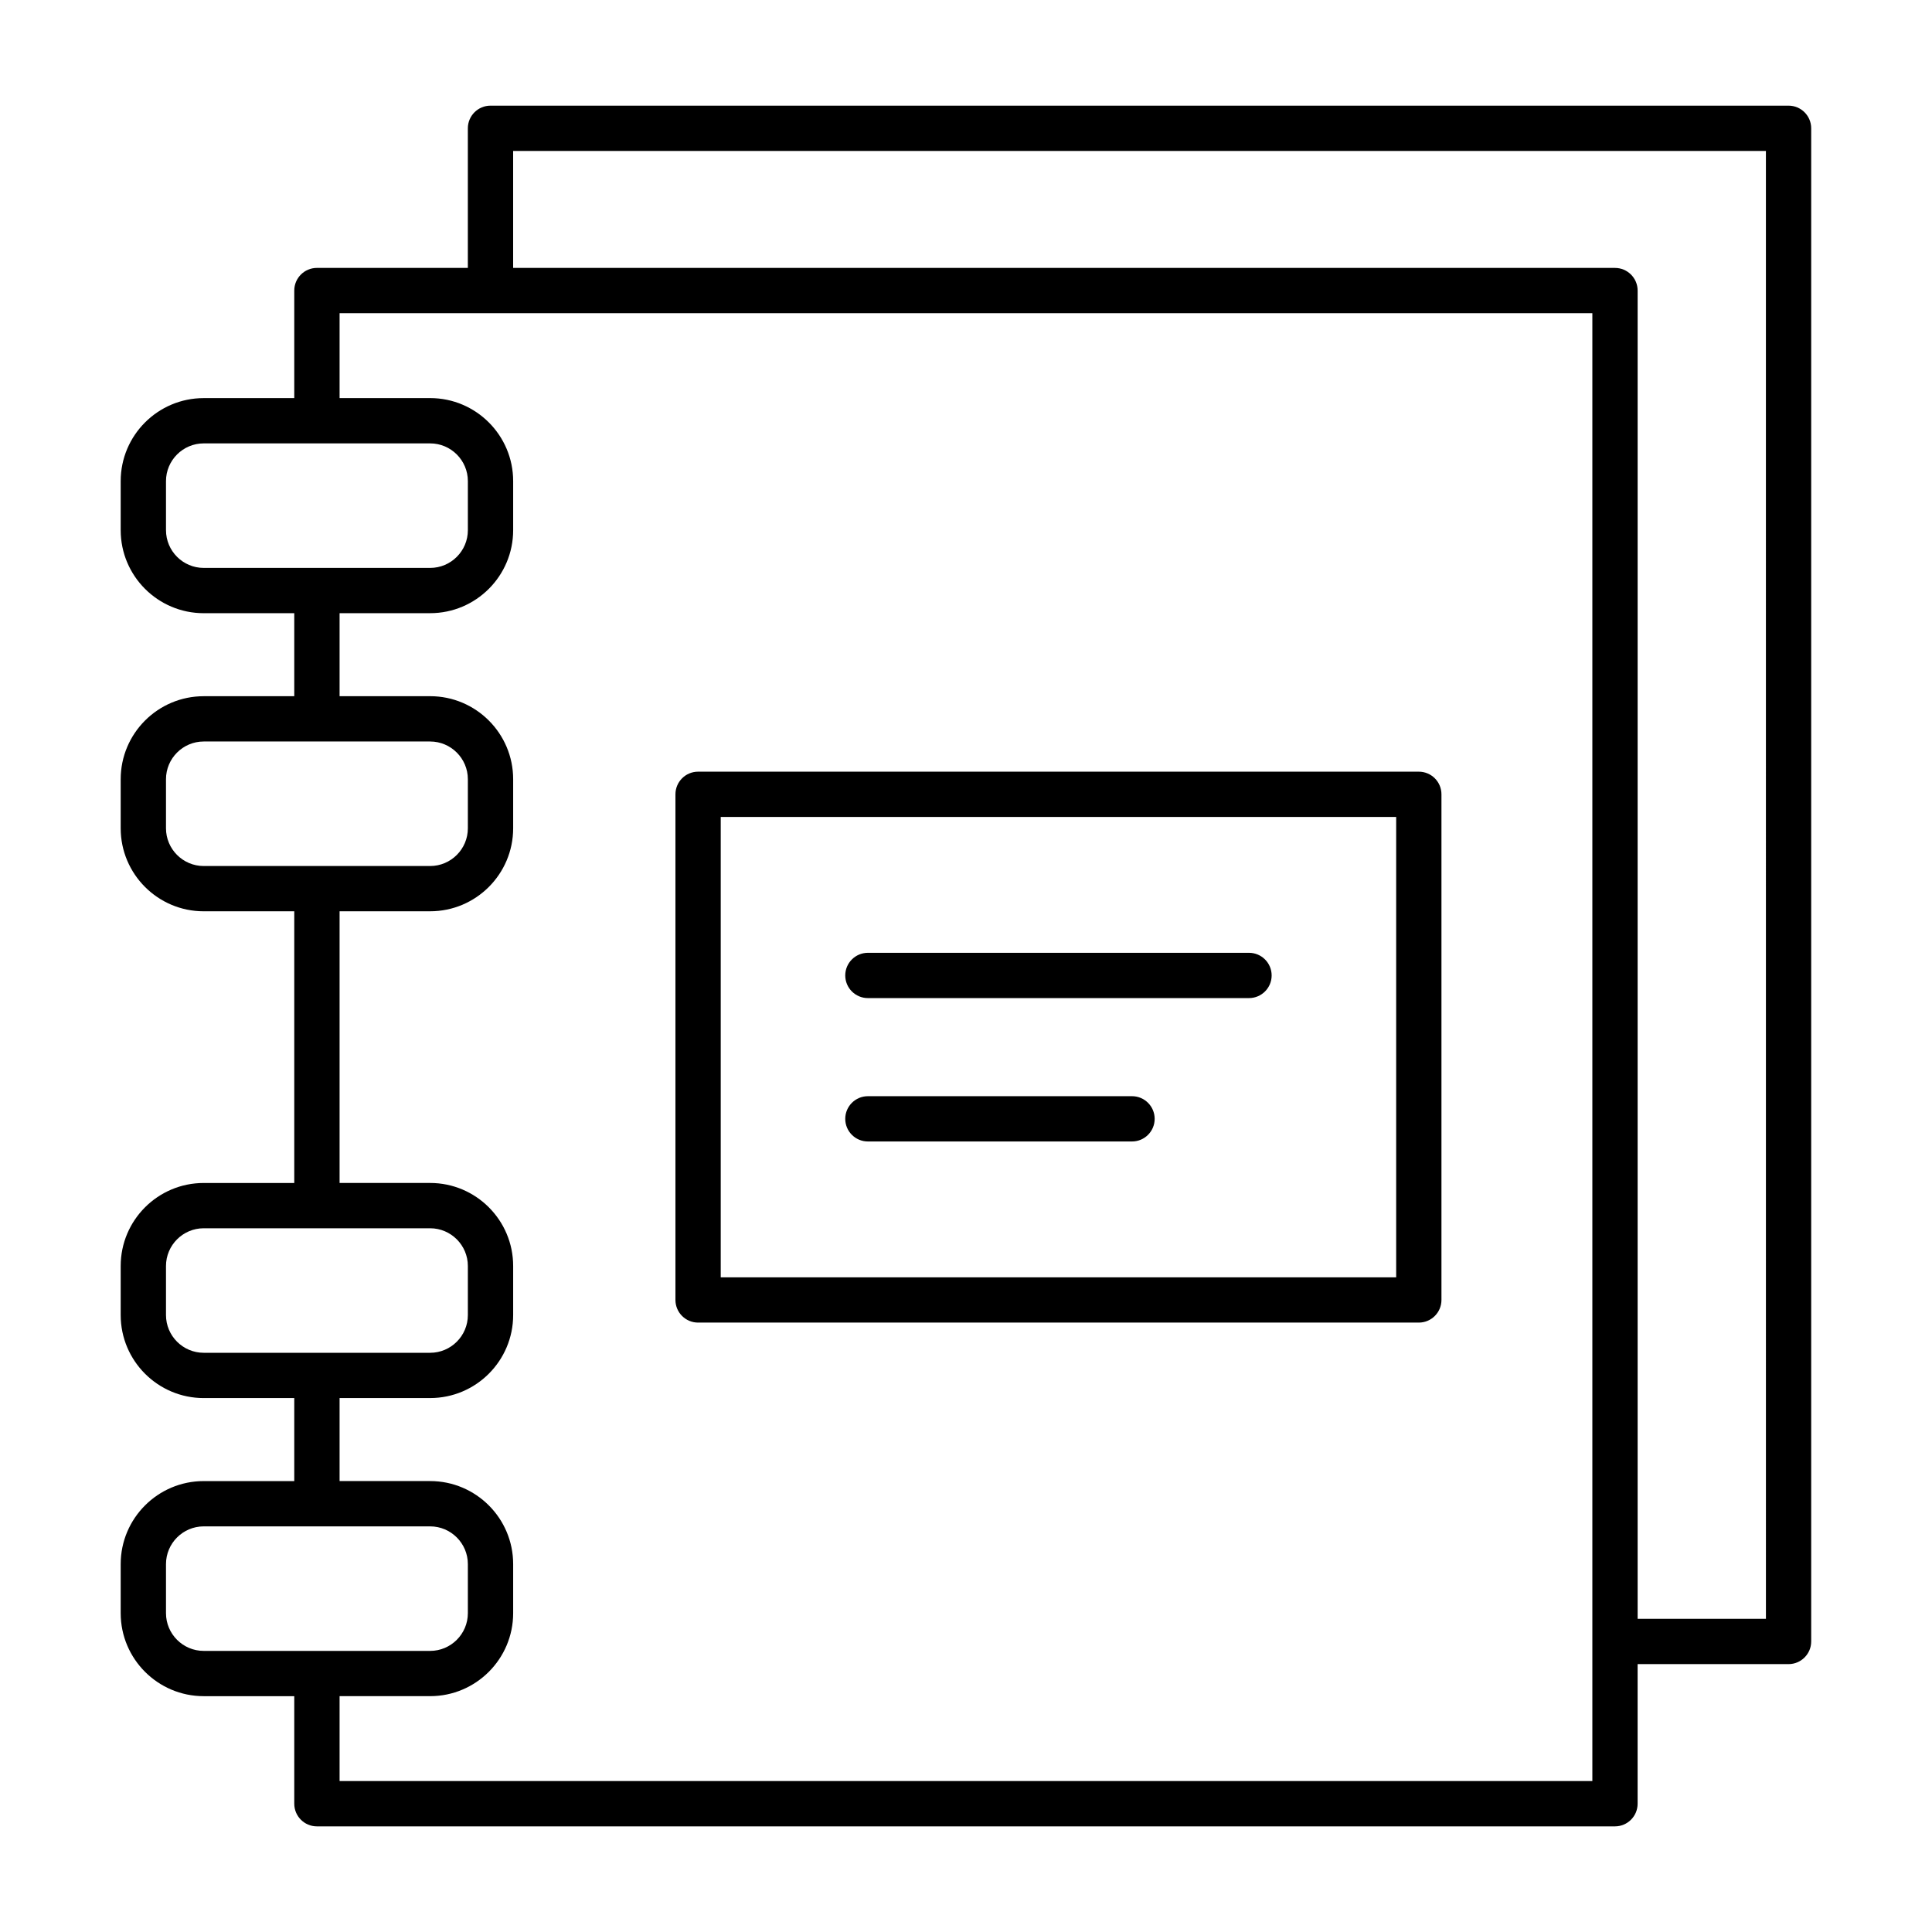 <?xml version="1.0" encoding="UTF-8"?>
<svg width="1200pt" height="1200pt" version="1.1" viewBox="0 0 1200 1200" xmlns="http://www.w3.org/2000/svg">
 <g>
  <path d="m1110.9 65.625h-806.25c-7.762 0-14.062 6.301-14.062 14.062v86.719h-93.75c-7.762 0-14.062 6.301-14.062 14.062v66.805h-56.25c-28.445 0-51.562 23.117-51.562 51.562v30.469c0 28.445 23.117 51.562 51.562 51.562h56.25v51.562h-56.25c-28.445 0-51.562 23.117-51.562 51.562v30.469c0 28.445 23.117 51.562 51.562 51.562h56.25v168.75h-56.25c-28.445 0-51.562 23.117-51.562 51.562v30.469c0 28.445 23.117 51.562 51.562 51.562h56.25v51.562h-56.25c-28.445 0-51.562 23.117-51.562 51.562v30.469c0 28.445 23.117 51.562 51.562 51.562h56.25v66.805c0 7.762 6.301 14.062 14.062 14.062h806.25c7.762 0 14.062-6.301 14.062-14.062v-86.719h93.75c7.762 0 14.062-6.301 14.062-14.062v-939.86c0-7.762-6.301-14.062-14.062-14.062zm-1007.8 263.68v-30.469c0-12.918 10.52-23.438 23.438-23.438h70.273 0.039 0.039 70.273c12.918 0 23.438 10.52 23.438 23.438v30.469c0 12.918-10.52 23.438-23.438 23.438h-140.62c-12.918 0-23.438-10.516-23.438-23.438zm0 185.16v-30.469c0-12.918 10.52-23.438 23.438-23.438h140.62c12.918 0 23.438 10.52 23.438 23.438v30.469c0 12.918-10.52 23.438-23.438 23.438h-140.62c-12.918 0-23.438-10.516-23.438-23.438zm0 302.34v-30.469c0-12.918 10.52-23.438 23.438-23.438h140.62c12.918 0 23.438 10.52 23.438 23.438v30.469c0 12.918-10.52 23.438-23.438 23.438h-140.62c-12.918 0-23.438-10.516-23.438-23.438zm0 185.16v-30.469c0-12.918 10.52-23.438 23.438-23.438h140.62c12.918 0 23.438 10.52 23.438 23.438v30.469c0 12.918-10.52 23.438-23.438 23.438h-140.62c-12.918 0-23.438-10.516-23.438-23.438zm885.94 104.29h-778.12v-52.742h56.25c28.445 0 51.562-23.117 51.562-51.562v-30.469c0-28.445-23.117-51.562-51.562-51.562h-56.25v-51.562h56.25c28.445 0 51.562-23.117 51.562-51.562v-30.469c0-28.445-23.117-51.562-51.562-51.562h-56.25v-168.75h56.25c28.445 0 51.562-23.117 51.562-51.562v-30.469c0-28.445-23.117-51.562-51.562-51.562h-56.25v-51.562h56.25c28.445 0 51.562-23.117 51.562-51.562v-30.469c0-28.445-23.117-51.562-51.562-51.562h-56.25v-52.742h778.12zm107.81-100.78h-79.688v-825c0-7.762-6.301-14.062-14.062-14.062h-684.38v-72.656h778.12z"/>
  <path d="m881.25 479.3h-447.66c-7.762 0-14.062 6.301-14.062 14.062v314.06c0 7.762 6.301 14.062 14.062 14.062h447.66c7.762 0 14.062-6.301 14.062-14.062v-314.06c0-7.781-6.301-14.062-14.062-14.062zm-14.062 314.06h-419.53v-285.94h419.53z"/>
  <path d="m539.06 619.93h236.72c7.762 0 14.062-6.301 14.062-14.062 0-7.762-6.301-14.062-14.062-14.062h-236.72c-7.762 0-14.062 6.301-14.062 14.062 0 7.766 6.301 14.062 14.062 14.062z"/>
  <path d="m539.06 708.99h164.06c7.762 0 14.062-6.301 14.062-14.062 0-7.762-6.301-14.062-14.062-14.062h-164.06c-7.762 0-14.062 6.301-14.062 14.062 0 7.766 6.301 14.062 14.062 14.062z"/>
 </g>
</svg>
